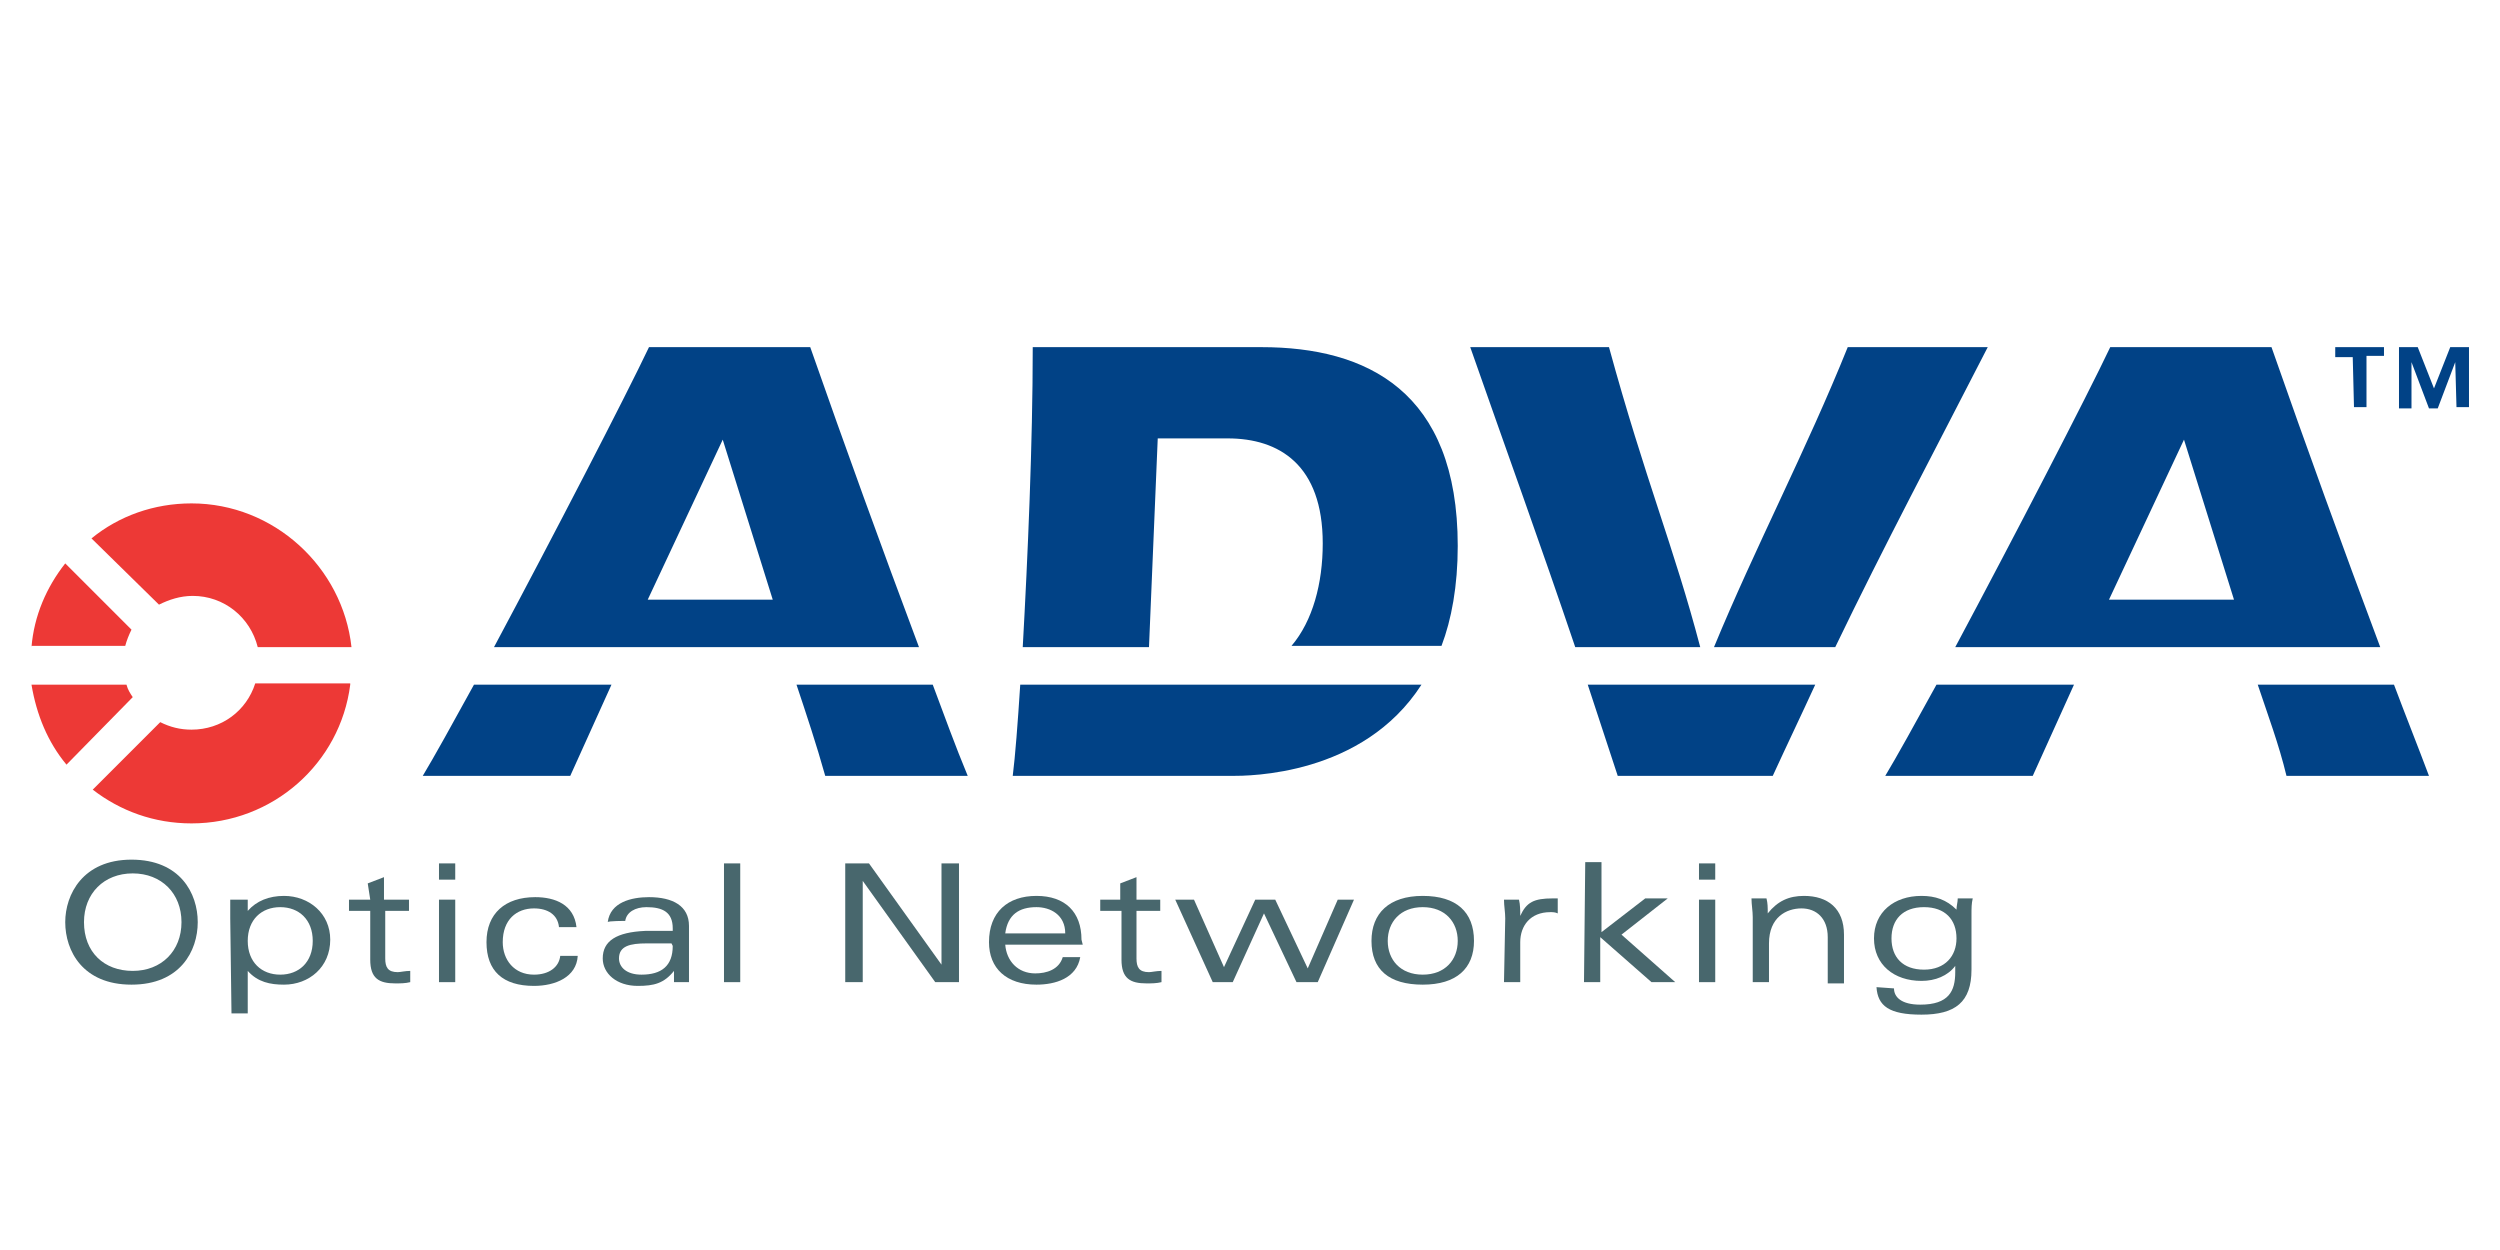 <svg xmlns="http://www.w3.org/2000/svg" xmlns:xlink="http://www.w3.org/1999/xlink" id="Layer_3" x="0px" y="0px" viewBox="0 0 200 100" style="enable-background:new 0 0 200 100;" xml:space="preserve"><style type="text/css">	.st0{fill-rule:evenodd;clip-rule:evenodd;fill:#014286;}	.st1{fill-rule:evenodd;clip-rule:evenodd;fill:#48676D;}	.st2{fill:#48676D;}	.st3{fill:#ED3936;}</style><g id="layer1" transform="translate(8.986,-450.685)">	<g id="g2459" transform="translate(35.433,35.457)">		<path id="path14" class="st0" d="M37.4,467c0.4-7.2,0.8-16.3,0.8-24h18.3c8.4,0,15.7,3.5,15.7,15.9c0,3.2-0.5,5.9-1.3,8h-12   c1.7-2,2.5-5,2.5-8.2c0-6.3-3.5-8.4-7.6-8.4h-5.6L47.5,467L37.4,467L37.4,467z M54.1,477.3H36.6c0.2-1.6,0.4-4.2,0.6-7.3h32.1   C64.6,477.3,55.5,477.3,54.1,477.3"></path>		<path id="path18" class="st0" d="M7.4,463.2h10l-4-12.8C13.4,450.4,7.4,463.2,7.4,463.2z M-4.9,467c4.7-8.8,10.5-20,12.4-24h12.9   c2.8,8,5.7,16,8.7,24H-4.9z M30.2,470c0.9,2.4,1.8,4.9,2.8,7.3H21.6c-0.7-2.5-1.5-4.9-2.3-7.3H30.2z M4.5,470l-3.3,7.3h-11.8   c0.9-1.5,2.4-4.2,4.1-7.3H4.5"></path>		<path id="path22" class="st1" d="M-39.2,489c0,2.3,1.4,5,5.3,5s5.3-2.7,5.3-5c0-2.3-1.4-5-5.3-5S-39.2,486.8-39.2,489z M-37.7,489   c0-2.3,1.6-3.9,3.9-3.9s3.9,1.6,3.9,3.9s-1.6,3.9-3.9,3.9S-37.7,491.4-37.7,489"></path>		<path id="path26" class="st1" d="M-25.9,496.3h1.3v-3.4c0.8,0.9,1.8,1.1,2.9,1.1c2,0,3.7-1.4,3.7-3.6c0-2.1-1.7-3.5-3.7-3.5   c-1.2,0-2.2,0.4-2.9,1.2c0-0.4,0-0.7,0-0.9H-26c0,0.5,0,1,0,1.5L-25.9,496.3L-25.9,496.3z M-24.6,490.5c0-1.7,1.1-2.7,2.6-2.7   s2.6,1,2.6,2.7s-1.1,2.7-2.6,2.7S-24.6,492.2-24.6,490.5"></path>		<path id="path30" class="st2" d="M-14.8,487.2h-1.7v0.9h1.7v3.9c0,1.5,0.7,1.9,2,1.9c0.4,0,0.8,0,1.2-0.1v-0.9   c-0.4,0-0.8,0.1-1,0.1c-0.8,0-1-0.4-1-1.1v-3.8h1.9v-0.9h-2v-1.8l-1.3,0.5L-14.8,487.2"></path>		<path id="path32" class="st1" d="M-9.3,493.8H-8v-6.6h-1.3V493.8z M-9.3,485.6H-8v-1.3h-1.3V485.6"></path>		<path id="path36" class="st2" d="M0.4,491.7c-0.1,0.9-0.9,1.5-2.1,1.5c-1.6,0-2.5-1.2-2.5-2.6c0-1.8,1.1-2.7,2.5-2.7   c1.1,0,1.9,0.5,2,1.5h1.4C1.5,487.6,0,487-1.6,487c-2.4,0-3.9,1.3-3.9,3.6s1.3,3.5,3.8,3.5c1.7,0,3.4-0.7,3.5-2.4L0.4,491.7"></path>		<path id="path40" class="st1" d="M5.6,488.9c0.1-0.7,0.8-1.1,1.7-1.1c1.3,0,2.1,0.4,2.1,1.7v0.2c-0.6,0-1.3,0-2.2,0   c-2.3,0.1-3.4,0.8-3.4,2.2c0,1.2,1.1,2.2,2.8,2.2c1.3,0,2.1-0.2,2.9-1.2h0c0,0.3,0,0.6,0,0.9h1.2c0-0.4,0-0.8,0-1.3v-3.2   c0-1.6-1.3-2.3-3.2-2.3c-1.4,0-3.1,0.4-3.3,2C4.2,488.9,5.6,488.9,5.6,488.9z M9.4,490.9c0,1.6-0.9,2.3-2.5,2.3   c-1.2,0-1.8-0.6-1.8-1.3c0-1,0.9-1.2,2.2-1.2c1,0,1.6,0,2,0L9.4,490.9"></path>		<path id="path42" class="st2" d="M13.5,493.8h1.3v-9.5h-1.3V493.8z"></path>		<path id="path46" class="st2" d="M30.9,492.4L30.9,492.4l-5.8-8.1h-1.9v9.5h1.4v-8.1h0l5.8,8.1h1.9v-9.5h-1.4V492.4"></path>		<path id="path50" class="st1" d="M36,489.9c0.2-1.5,1.1-2.1,2.5-2.1c1.1,0,2.3,0.6,2.3,2.1H36z M42.1,490.4c0-2.2-1.3-3.5-3.6-3.5   s-3.8,1.3-3.8,3.7c0,2.1,1.4,3.4,3.8,3.4c1.5,0,3.2-0.5,3.5-2.2h-1.4c-0.3,1-1.3,1.3-2.2,1.3c-1.4,0-2.3-1-2.4-2.3h6.2L42.1,490.4   "></path>		<path id="path54" class="st2" d="M45.3,487.2h-1.7v0.9h1.7v3.9c0,1.5,0.7,1.9,2,1.9c0.4,0,0.8,0,1.2-0.1v-0.9   c-0.4,0-0.8,0.1-1,0.1c-0.8,0-1-0.4-1-1.1v-3.8h1.9v-0.9h-1.9v-1.8l-1.3,0.5V487.2"></path>		<path id="path58" class="st2" d="M52.6,493.8h1.6l2.5-5.5l2.6,5.5H61l2.9-6.6h-1.3l-2.4,5.5l-2.6-5.5H56l-2.5,5.4l-2.4-5.4h-1.5   L52.6,493.8"></path>		<path id="path62" class="st1" d="M73.5,490.5c0-2.3-1.4-3.6-4.1-3.6s-4.1,1.4-4.1,3.6c0,2.3,1.4,3.5,4.1,3.5   S73.5,492.7,73.5,490.5z M69.4,487.8c1.8,0,2.8,1.2,2.8,2.7s-1,2.7-2.8,2.7s-2.8-1.2-2.8-2.7S67.6,487.8,69.4,487.8"></path>		<path id="path66" class="st2" d="M75.9,493.8h1.3v-3.2c0-1.3,0.8-2.4,2.4-2.4c0.2,0,0.4,0,0.6,0.1v-1.2h-0.4   c-1.5,0-2.1,0.3-2.6,1.4h0c0-0.4,0-0.9-0.1-1.3h-1.2c0,0.5,0.1,1,0.1,1.5L75.9,493.8"></path>		<path id="path70" class="st2" d="M82.3,493.8h1.3v-3.6l4.1,3.6h1.9l-4.3-3.8l3.7-2.9h-1.8l-3.5,2.7v-5.6h-1.3L82.3,493.8"></path>		<path id="path72" class="st1" d="M91.5,493.8h1.3v-6.6h-1.3V493.8z M91.5,485.6h1.3v-1.3h-1.3V485.6"></path>		<path id="path76" class="st2" d="M95.8,493.8h1.3v-3.1c0-2.1,1.4-2.8,2.6-2.8s2.1,0.8,2.1,2.3v3.7h1.3V490c0-2.1-1.3-3.1-3.2-3.1   c-1.2,0-2.1,0.4-2.9,1.4h0c0-0.5,0-0.8-0.1-1.2h-1.2c0,0.5,0.1,1,0.1,1.5L95.8,493.8"></path>		<path id="path80" class="st1" d="M105.7,494.2c0.1,1.5,1,2.2,3.6,2.2c2.7,0,4-1,4-3.6v-4.4c0-0.5,0-0.9,0.1-1.3h-1.2   c0,0.3-0.1,0.6-0.1,0.9c-0.8-0.8-1.7-1.1-2.8-1.1c-2.2,0-3.8,1.3-3.8,3.4s1.6,3.4,3.8,3.4c1.1,0,2.1-0.4,2.7-1.2h0v0.5   c0,1.5-0.5,2.6-2.8,2.6c-1.5,0-2.1-0.6-2.1-1.3L105.7,494.2L105.7,494.2z M106.9,490.3c0-1.5,0.9-2.5,2.6-2.5s2.6,1,2.6,2.5   c0,1.4-0.9,2.5-2.6,2.5S106.9,491.8,106.9,490.3"></path>		<path id="path84" class="st0" d="M92.7,467c3.3-8,7.4-15.8,10.7-24h11.2c-4.1,8-8.3,15.9-12.2,24H92.7L92.7,467z M81.6,467   c-2.7-8-5.6-16-8.4-24h11.1c2.9,10.6,5.2,16,7.3,24H81.6z M97.4,477.3H85c-0.8-2.4-1.6-4.9-2.4-7.3h18.2   C99.7,472.4,98.5,474.9,97.4,477.3"></path>		<path id="path88" class="st3" d="M-39.1,476.4c-1.5-1.8-2.4-4-2.8-6.4h7.6c0.1,0.4,0.3,0.7,0.5,1L-39.1,476.4L-39.1,476.4z    M-16.4,470c-0.8,6.3-6.2,11.1-12.7,11.1c-3,0-5.7-1-7.9-2.7l5.4-5.4c0.8,0.4,1.6,0.6,2.5,0.6c2.4,0,4.4-1.5,5.1-3.7H-16.4   L-16.4,470z M-37.1,458.3c2.2-1.8,5-2.8,8-2.8c6.6,0,12.1,5.1,12.8,11.5h-7.5c-0.6-2.4-2.7-4.1-5.2-4.1c-1,0-1.9,0.3-2.7,0.7   L-37.1,458.3L-37.1,458.3z M-41.9,467c0.2-2.5,1.2-4.8,2.7-6.7l5.3,5.3c-0.2,0.4-0.4,0.9-0.5,1.3H-41.9"></path>		<path id="path92" class="st0" d="M124.3,463.2h10l-4-12.8L124.3,463.2z M112,467c4.7-8.8,10.5-20,12.4-24h12.9   c2.8,8,5.7,16,8.7,24H112z M147.1,470c0.9,2.4,1.9,4.9,2.8,7.3h-11.4c-0.6-2.5-1.5-4.9-2.3-7.3H147.1z M121.5,470l-3.3,7.3h-11.8   c0.9-1.5,2.4-4.2,4.1-7.3H121.5"></path>		<path id="path96" class="st0" d="M143.9,447.8h1v-4.1h1.4V443h-3.9v0.8h1.4L143.9,447.8L143.9,447.8z M152.1,447.8h1V443h-1.5   l-1.3,3.3L149,443h-1.5v4.9h1v-3.7h0l1.4,3.7h0.7l1.4-3.7h0L152.1,447.8"></path>	</g></g></svg>